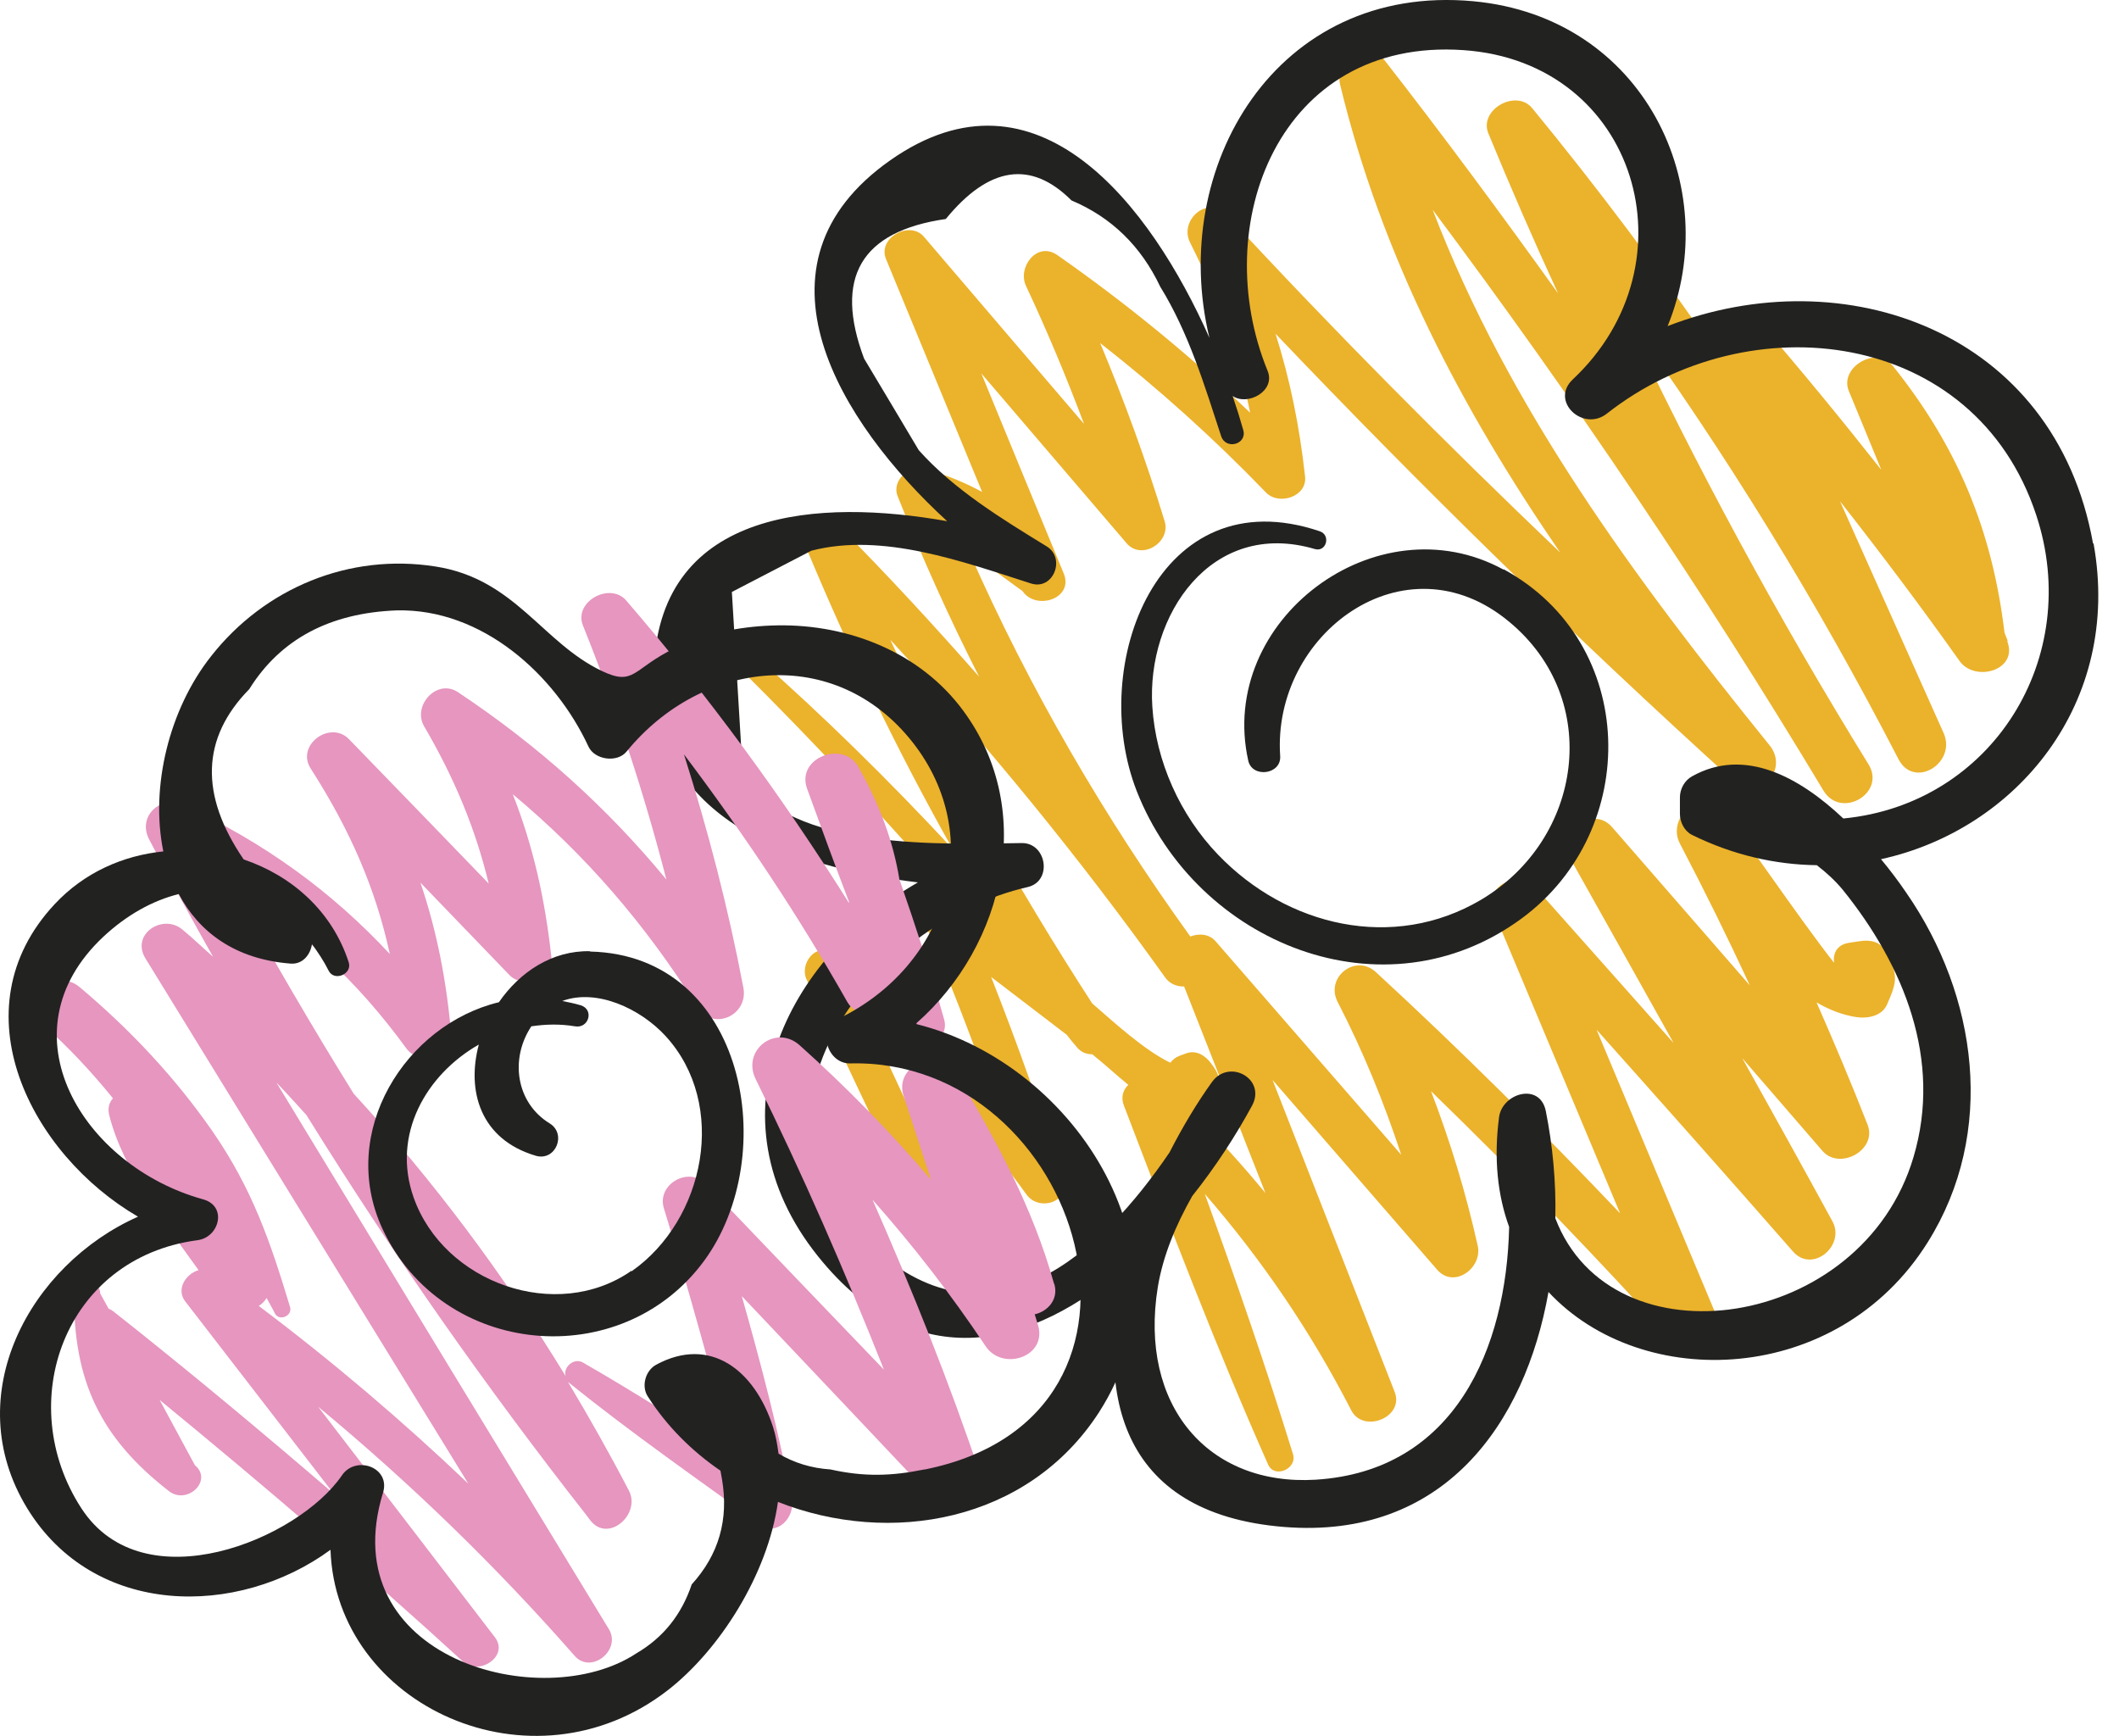 <svg width="94" height="77" viewBox="0 0 94 77" fill="none" xmlns="http://www.w3.org/2000/svg">
<path d="M89.078 28.464C89.03 28.33 88.969 28.197 88.921 28.064C88.375 23.507 86.824 19.786 83.951 16.21C83.248 15.326 81.588 16.283 82.012 17.337C82.497 18.501 82.97 19.665 83.454 20.84C81.673 18.586 79.855 16.368 77.964 14.186C77.043 13.12 75.649 14.477 76.146 15.592C76.182 15.689 76.231 15.786 76.279 15.871C73.674 12.065 70.91 8.381 67.965 4.793C67.25 3.933 65.59 4.866 66.026 5.92C67.008 8.308 68.038 10.671 69.116 13.011C66.596 9.496 64.038 6.03 61.372 2.612C60.62 1.642 59.202 2.709 59.445 3.739C61.287 11.387 64.862 18.174 69.213 24.512C64.135 19.665 59.178 14.683 54.403 9.52C53.579 8.635 52.294 9.762 52.791 10.756C54.075 13.302 54.924 15.689 55.457 18.307C52.779 15.762 49.955 13.447 46.901 11.314C45.992 10.684 45.119 11.871 45.519 12.695C46.464 14.707 47.313 16.744 48.088 18.804C45.725 16.041 43.349 13.277 40.986 10.502C40.356 9.762 38.925 10.55 39.301 11.483L43.568 21.822C42.84 21.422 42.016 21.083 41.047 20.792C40.368 20.586 39.532 21.301 39.822 22.016C40.913 24.755 42.113 27.421 43.434 30.015C41.434 27.748 39.386 25.518 37.241 23.361C36.659 22.767 35.374 23.361 35.738 24.234C37.653 28.839 39.81 33.312 42.246 37.639C39.459 34.645 36.538 31.76 33.447 29.045C33.035 28.682 32.429 29.264 32.829 29.663C36.126 32.936 39.277 36.305 42.295 39.808C41.483 39.238 40.78 40.365 41.083 41.068C42.113 43.468 43.046 45.904 43.931 48.365C41.846 46.098 39.544 44.062 36.95 42.292C36.186 41.771 35.447 42.765 35.786 43.456C37.253 46.571 38.719 49.674 40.21 52.776C38.853 51.383 37.471 50.025 35.956 48.813C35.774 48.668 35.447 48.849 35.605 49.08C37.592 52.037 40.089 54.655 42.44 57.309C43.058 58 43.955 57.115 43.628 56.388C42.04 52.825 40.38 49.274 38.732 45.735C41.301 47.843 43.568 50.255 45.543 52.995C46.089 53.746 47.482 53.334 47.155 52.316C46.197 49.286 45.131 46.292 43.967 43.335C45.083 44.195 46.21 45.044 47.325 45.904C47.458 46.086 47.603 46.256 47.749 46.425C47.943 46.68 48.197 46.765 48.452 46.765C48.985 47.189 49.506 47.674 50.052 48.122C49.821 48.34 49.712 48.668 49.858 49.043C51.906 54.4 53.93 59.733 56.257 64.969C56.536 65.599 57.554 65.151 57.36 64.508C56.16 60.618 54.827 56.788 53.445 52.958C55.978 55.879 58.136 59.042 59.942 62.557C60.475 63.599 62.305 62.872 61.869 61.745C60.063 57.127 58.257 52.51 56.451 47.904C58.887 50.704 61.311 53.516 63.747 56.315C64.499 57.188 65.771 56.243 65.553 55.261C65.02 52.873 64.329 50.619 63.481 48.401C67.274 52.086 70.947 55.879 74.486 59.818C75.176 60.582 76.74 59.782 76.304 58.752C74.474 54.388 72.656 50.037 70.825 45.674C73.746 48.946 76.655 52.219 79.54 55.516C80.4 56.497 81.879 55.249 81.285 54.17C79.964 51.746 78.631 49.346 77.285 46.934L80.849 51.055C81.612 51.928 83.285 51.007 82.848 49.892C82.133 48.062 81.37 46.256 80.582 44.462C81.139 44.789 81.721 45.02 82.352 45.117C82.836 45.189 83.479 45.08 83.709 44.559C84.169 43.517 84.206 43.25 83.66 42.208C83.43 41.771 82.957 41.674 82.521 41.747L82.024 41.82C81.479 41.905 81.309 42.292 81.358 42.705C79.855 40.802 77.043 36.657 76.437 35.942C75.516 34.839 73.904 36.245 74.522 37.42C75.613 39.505 76.643 41.59 77.625 43.711L71.516 36.693C70.619 35.663 69.044 36.984 69.674 38.111C71.201 40.826 72.716 43.541 74.243 46.268C72.183 43.953 70.122 41.626 68.062 39.311C67.371 38.535 65.808 39.359 66.232 40.378C68.111 44.862 69.989 49.334 71.868 53.819C68.377 50.146 64.778 46.571 61.044 43.129C60.136 42.28 58.778 43.347 59.336 44.438C60.487 46.668 61.396 48.91 62.16 51.225C59.42 48.074 56.669 44.91 53.93 41.759C53.639 41.42 53.191 41.396 52.803 41.541C48.937 36.172 45.664 30.536 42.998 24.5C43.786 25.07 44.573 25.652 45.361 26.221C45.955 27.094 47.64 26.561 47.191 25.446C45.967 22.488 44.755 19.531 43.531 16.562C45.676 19.071 47.834 21.592 49.979 24.1C50.646 24.876 51.955 24.052 51.664 23.119C50.84 20.416 49.882 17.798 48.803 15.216C51.409 17.253 53.845 19.446 56.16 21.846C56.73 22.44 58.002 22.028 57.893 21.131C57.651 18.925 57.227 16.841 56.584 14.804C63.117 21.664 69.892 28.282 76.91 34.645C78 35.639 79.394 34.16 78.497 33.057C72.51 25.652 66.923 18.089 63.553 9.302C69.759 17.604 75.552 26.185 80.897 35.081C81.673 36.342 83.66 35.19 82.897 33.918C78.873 27.397 75.237 20.695 71.989 13.786C76.558 20.089 80.618 26.706 84.218 33.675C84.909 35.021 86.812 33.845 86.218 32.512C84.691 29.082 83.151 25.664 81.624 22.234C83.442 24.549 85.212 26.9 86.921 29.312C87.612 30.294 89.575 29.724 89.03 28.415L89.078 28.464ZM52.524 43.747C53.724 46.801 54.936 49.867 56.136 52.922C55.118 51.685 54.039 50.498 52.888 49.346C52.936 49.346 52.985 49.346 53.045 49.346C53.469 49.31 53.845 49.068 53.966 48.643C54.16 47.977 54.136 47.698 53.712 47.153C53.469 46.825 53.07 46.571 52.645 46.716C52.548 46.753 52.439 46.789 52.342 46.825C52.148 46.898 52.015 47.007 51.918 47.141C50.755 46.583 49.421 45.347 48.452 44.511C45.083 39.311 42.089 33.966 39.495 28.379C43.858 33.118 47.931 38.099 51.688 43.359C51.906 43.662 52.221 43.759 52.524 43.759V43.747Z" fill="#EBB22B"/>
<path d="M66.692 25.264C61.069 22.198 53.991 27.518 55.372 33.736C55.542 34.524 56.839 34.366 56.79 33.542C56.415 28.136 62.317 23.725 66.947 27.579C71.116 31.033 70.207 37.226 65.711 39.905C61.808 42.22 57.081 41.093 54.027 37.905C52.342 36.148 51.276 33.772 51.118 31.348C50.852 27.312 53.724 22.997 58.33 24.355C58.839 24.5 59.045 23.737 58.548 23.567C51.385 21.143 48.234 29.494 50.427 35.093C53.082 41.856 61.408 45.238 67.517 40.729C72.813 36.814 72.68 28.512 66.704 25.252L66.692 25.264Z" fill="#222221"/>
<path d="M92.847 24.101C91.151 14.647 81.782 11.435 73.977 14.465C76.485 8.332 72.959 0.757 65.347 0.054C56.609 -0.746 51.821 7.423 53.651 14.986C51.045 9.12 46.016 2.527 39.495 7.108C32.902 11.738 37.241 18.743 42.016 23.119C36.368 22.113 29.351 22.537 29.011 29.542C28.696 36.208 34.999 38.463 40.719 39.141C34.877 42.499 31.338 49.54 36.283 55.721C40.683 61.212 45.846 59.721 49.955 56.146C48.549 61.624 49.543 67.139 56.972 67.733C64.026 68.29 67.65 63.188 68.692 57.309C72.837 61.77 81.527 61.479 85.515 55.103C88.569 50.231 87.733 44.171 84.557 39.59C84.242 39.129 83.867 38.62 83.442 38.111C89.442 36.802 94.144 31.191 92.872 24.113L92.847 24.101ZM81.77 36.305C79.818 34.463 77.382 33.13 75.055 34.439C74.728 34.621 74.522 34.996 74.522 35.372V36.099C74.522 36.463 74.716 36.863 75.055 37.032C76.873 37.929 78.752 38.354 80.594 38.378C81.006 38.693 81.406 39.057 81.746 39.469C84.448 42.814 86.169 47.007 84.885 51.322C82.606 59.042 71.492 60.618 68.995 54.037C69.032 52.401 68.874 50.789 68.571 49.274C68.304 48.001 66.644 48.486 66.499 49.553C66.256 51.407 66.438 53.031 66.947 54.425C66.826 59.782 64.559 65.248 58.366 65.636C53.591 65.927 50.512 62.339 51.361 57.091C51.591 55.697 52.161 54.34 52.888 53.055C53.93 51.746 54.827 50.364 55.542 49.043C56.184 47.856 54.524 46.934 53.76 48.001C53.106 48.91 52.464 49.977 51.882 51.116C48.828 55.612 44.004 60.073 38.732 55.358C32.005 49.346 38.732 40.911 45.592 39.347C46.694 39.093 46.44 37.384 45.325 37.396C42.065 37.432 34.95 37.796 32.95 34.306C32.793 31.627 32.623 28.936 32.466 26.258C33.641 25.652 34.817 25.034 35.992 24.428C39.156 23.604 42.743 24.925 45.737 25.882C46.731 26.197 47.288 24.755 46.428 24.234C44.452 23.022 42.307 21.713 40.756 19.968C39.944 18.61 39.144 17.253 38.332 15.907C36.986 12.32 38.186 10.259 41.956 9.714C43.87 7.375 45.737 7.096 47.531 8.89C49.312 9.641 50.621 10.926 51.47 12.72C52.73 14.756 53.433 17.095 54.172 19.349C54.379 19.968 55.324 19.713 55.154 19.083C55.021 18.61 54.863 18.101 54.681 17.568C55.348 18.016 56.596 17.35 56.233 16.453C53.579 9.981 56.73 1.654 64.923 2.224C72.643 2.757 75.237 11.702 69.771 16.828C68.741 17.798 70.231 19.18 71.286 18.343C77.6 13.386 87.599 14.586 90.326 22.84C92.423 29.167 88.375 35.663 81.782 36.305H81.77Z" fill="#222221"/>
<path d="M46.75 56.916C45.818 53.585 44.2 50.583 42.432 47.636C41.706 46.416 39.622 47.211 40.088 48.623L41.295 52.324C39.499 50.213 37.553 48.226 35.469 46.361C34.4 45.416 32.892 46.594 33.523 47.869C35.606 52.091 37.484 56.395 39.211 60.754C36.579 58.013 33.947 55.271 31.316 52.516C30.548 51.721 29.122 52.53 29.451 53.599C30.575 57.245 31.549 60.946 32.604 64.606C30.384 63.18 28.149 61.755 25.86 60.439C25.449 60.206 24.969 60.658 25.093 61.042C22.351 56.546 19.226 52.365 15.689 48.513C13.825 45.511 12.043 42.455 10.343 39.357C13.332 41.194 15.84 43.496 18.02 46.498C18.581 47.266 20.131 47.129 20.021 45.95C19.815 43.524 19.377 41.29 18.65 39.151C19.966 40.522 21.282 41.879 22.598 43.25C23.201 43.88 24.572 43.442 24.462 42.482C24.174 39.837 23.64 37.506 22.748 35.231C25.956 37.904 28.615 40.974 30.932 44.662C31.631 45.772 33.221 45.032 32.974 43.798C32.303 40.262 31.412 36.849 30.342 33.463C32.988 36.972 35.414 40.604 37.594 44.456C37.991 45.141 39.074 45.196 39.554 44.62C39.746 45.073 39.938 45.511 40.13 45.964C40.582 46.965 42.172 46.252 41.884 45.224C41.295 43.127 40.609 41.057 39.897 39.001C39.622 37.328 39.033 35.711 38.073 34.011C37.402 32.819 35.318 33.614 35.798 34.971C36.415 36.657 37.018 38.329 37.662 40.001C37.662 40.015 37.662 40.042 37.662 40.056C34.701 35.341 31.439 30.886 27.779 26.637C27.053 25.8 25.435 26.691 25.86 27.747C27.354 31.462 28.574 35.19 29.561 39.014C26.929 35.82 23.886 33.079 20.322 30.708C19.39 30.077 18.28 31.297 18.814 32.215C20.158 34.518 21.09 36.752 21.679 39.193C19.61 37.054 17.553 34.916 15.484 32.791C14.648 31.927 13.112 33.052 13.784 34.093C15.525 36.807 16.663 39.412 17.293 42.318C14.716 39.549 11.742 37.383 8.137 35.711C7.136 35.245 6.08 36.204 6.615 37.232C7.533 38.987 8.479 40.728 9.452 42.441C9 42.044 8.561 41.619 8.095 41.235C7.232 40.508 5.793 41.427 6.45 42.51C11.221 50.282 16.005 58.04 20.775 65.812C17.841 63.016 14.743 60.384 11.481 57.93C11.618 57.834 11.742 57.725 11.824 57.574C11.947 57.807 12.084 58.026 12.194 58.259C12.386 58.63 12.989 58.369 12.866 57.971C11.988 55.066 11.193 52.735 9.411 50.158C7.739 47.76 5.765 45.662 3.531 43.784C2.393 42.839 0.762 44.429 1.886 45.429C3.037 46.444 4.065 47.554 5.011 48.719C4.847 48.897 4.765 49.158 4.847 49.473C5.464 51.913 7.273 54.188 8.808 56.34C8.246 56.505 7.808 57.176 8.205 57.711C10.398 60.562 12.605 63.4 14.798 66.251C11.591 63.496 8.356 60.795 5.039 58.177C4.97 58.122 4.902 58.081 4.819 58.054C4.696 57.834 4.573 57.601 4.449 57.382C4.408 56.642 3.284 56.628 3.284 57.382C3.257 61.22 4.422 63.756 7.492 66.141C8.301 66.772 9.466 65.675 8.644 64.99C8.123 64.03 7.602 63.057 7.081 62.097C11.659 65.853 16.169 69.705 20.542 73.707C21.254 74.352 22.598 73.461 21.953 72.625C19.335 69.212 16.731 65.798 14.113 62.399C18.184 65.771 21.967 69.431 25.49 73.447C26.216 74.283 27.573 73.2 27.012 72.268C22.091 64.181 17.17 56.107 12.262 48.02C12.715 48.486 13.153 48.98 13.592 49.459C17.403 55.6 21.542 61.508 26.025 67.224C26.079 67.293 26.134 67.375 26.189 67.443C26.984 68.458 28.437 67.169 27.902 66.127C27.039 64.469 26.134 62.865 25.189 61.289C25.189 61.289 25.188 61.302 25.216 61.316C27.971 63.537 30.877 65.565 33.742 67.635C34.468 68.17 35.263 67.293 35.126 66.566C34.551 63.509 33.756 60.494 32.906 57.492C35.784 60.535 38.676 63.578 41.555 66.635C42.336 67.471 43.899 66.607 43.515 65.497C42.117 61.316 40.472 57.231 38.704 53.215C40.513 55.257 42.185 57.41 43.721 59.712C44.475 60.85 46.503 60.178 46.037 58.739L45.9 58.3C46.462 58.177 46.956 57.656 46.778 56.985L46.75 56.916Z" fill="#E696BF"/>
<path d="M26.176 42.194C24.49 42.153 23.05 43.126 22.132 44.456C17.992 45.457 14.977 50.199 16.964 54.503C19.623 60.219 27.56 60.932 31.234 55.929C34.66 51.269 33.111 42.372 26.176 42.208V42.194ZM28.012 56.368C24.695 58.684 19.692 56.916 18.349 53.119C17.362 50.323 18.911 47.663 21.241 46.334C20.693 48.376 21.296 50.542 23.777 51.269C24.654 51.515 25.148 50.295 24.38 49.829C22.886 48.911 22.612 46.964 23.571 45.525C24.215 45.429 24.86 45.416 25.504 45.525C26.121 45.635 26.367 44.785 25.764 44.593C25.49 44.511 25.216 44.456 24.942 44.401C26.463 43.839 28.396 44.73 29.52 45.95C32.316 48.993 31.275 54.12 28.012 56.395V56.368Z" fill="#222221"/>
<path d="M40.651 45.388C44.584 41.934 46.065 35.766 42.556 31.297C40.568 28.775 37.347 27.623 34.222 27.747C32.755 27.802 31.288 28.103 29.945 28.747C28.053 29.652 28.163 30.461 26.696 29.762C24.051 28.501 22.845 25.677 19.322 25.129C15.498 24.526 11.742 26.075 9.357 29.117C7.506 31.461 6.656 34.902 7.246 37.767C5.464 37.945 3.737 38.699 2.421 40.111C-1.952 44.799 1.379 51.214 6.122 53.969C1.338 56.093 -1.856 61.878 1.201 66.895C4.175 71.761 10.549 71.761 14.661 68.745C14.894 75.668 23.599 79.656 29.63 74.969C31.905 73.2 34.057 69.856 34.51 66.621C39.472 68.581 45.599 67.525 48.752 62.646C53.206 55.723 47.792 47.211 40.664 45.429L40.651 45.388ZM41.007 65.181C39.526 65.483 38.32 65.51 36.84 65.181C36.004 65.127 35.236 64.894 34.537 64.482C34.482 64.071 34.414 63.674 34.29 63.29C33.468 60.754 31.494 59.246 29.109 60.535C28.629 60.795 28.437 61.494 28.739 61.947C29.589 63.276 30.699 64.373 31.96 65.236C31.988 65.373 32.001 65.483 32.029 65.62C32.33 67.402 31.892 68.951 30.685 70.281C30.233 71.624 29.424 72.638 28.232 73.337C24.051 76.106 14.73 73.557 16.992 66.21C17.334 65.085 15.785 64.537 15.169 65.442C13.236 68.279 6.368 71.144 3.613 66.909C0.57 62.234 2.846 55.792 8.767 55.011C9.727 54.887 10.097 53.503 9.014 53.201C3.696 51.735 0.022 45.827 4.586 41.55C5.615 40.59 6.766 39.946 7.931 39.658C8.822 41.331 10.412 42.551 12.893 42.743C13.428 42.784 13.77 42.345 13.839 41.879C14.099 42.235 14.36 42.619 14.579 43.058C14.826 43.551 15.635 43.209 15.47 42.688C14.73 40.399 12.921 38.836 10.81 38.123C8.849 35.258 8.932 32.736 11.056 30.57C12.441 28.35 14.634 27.185 17.608 27.075C21.392 26.993 24.627 29.926 26.107 33.12C26.381 33.709 27.382 33.846 27.793 33.339C31.138 29.241 37.059 28.569 40.486 32.928C43.789 37.136 42.062 42.839 37.182 45.196C36.223 45.662 36.703 47.197 37.717 47.17C47.998 46.923 52.85 62.796 41.034 65.181H41.007Z" fill="#222221"/>
</svg>
